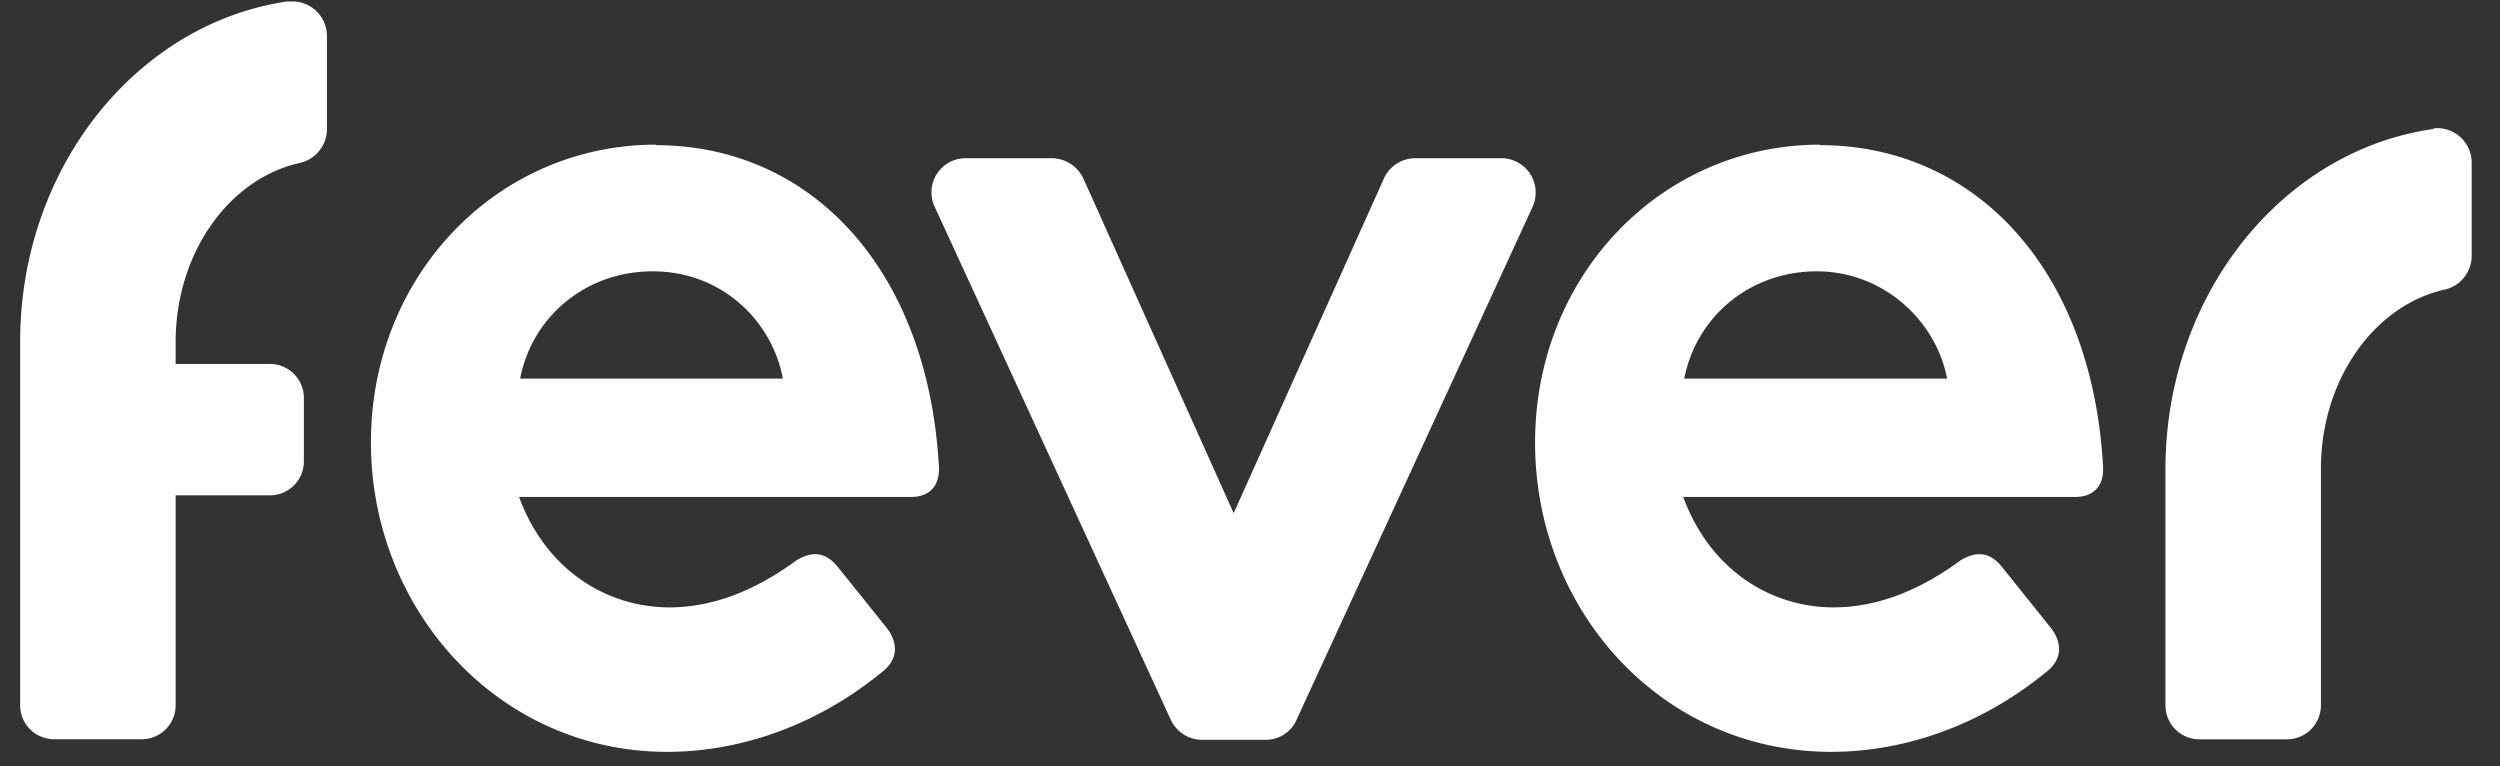 <svg xmlns="http://www.w3.org/2000/svg" width="62" height="19" fill="none"><rect width="100%" height="100%" fill="#333333" stroke="none"/><path fill="#fff" d="M37.242 3.924H35.1a.852.852 0 0 0-.78.506l-3.725 8.296-3.726-8.296a.874.874 0 0 0-.78-.506h-2.141a.845.845 0 0 0-.766 1.207l5.855 12.723a.857.857 0 0 0 .766.493h1.584a.83.83 0 0 0 .766-.493L38.008 5.13a.853.853 0 0 0-.766-1.207ZM16.275 3.587c-3.947 0-7.076 3.246-7.076 7.387s3.155 7.672 7.348 7.672c1.597 0 3.544-.519 5.336-1.986.364-.285.416-.675.117-1.077l-1.22-1.52c-.3-.376-.637-.402-1.026-.168-.831.61-1.909 1.168-3.155 1.168-1.493 0-3.038-.87-3.726-2.739h9.724c.441 0 .714-.26.688-.753-.273-4.907-3.18-7.971-7.023-7.971l.013-.013ZM12.899 9.39c.299-1.545 1.636-2.661 3.285-2.661 1.713 0 2.96 1.22 3.232 2.661H12.9ZM45.146 3.587c-3.947 0-7.076 3.246-7.076 7.387 0 4.18 3.155 7.672 7.348 7.672 1.597 0 3.544-.519 5.336-1.986.364-.285.416-.675.117-1.077l-1.22-1.52c-.299-.376-.637-.402-1.026-.168-.83.61-1.908 1.168-3.155 1.168-1.493 0-3.038-.87-3.726-2.739h9.724c.442 0 .714-.26.688-.753-.272-4.907-3.18-7.971-7.023-7.971l.013-.013ZM41.77 9.39c.299-1.545 1.636-2.661 3.285-2.661 1.649 0 2.96 1.22 3.233 2.661H41.77ZM7.16.03C3.421.561.526 4.118.5 8.415v9.075c0 .467.376.843.844.843h2.168a.842.842 0 0 0 .844-.843v-5.206h2.337a.842.842 0 0 0 .843-.844V9.87a.842.842 0 0 0-.843-.844H4.356v-.545c0-2.207 1.324-4.05 3.077-4.44a.86.86 0 0 0 .675-.831V.886a.857.857 0 0 0-.961-.844L7.16.03ZM60.363 3.197c-3.739.52-6.634 4.077-6.66 8.387v5.907c0 .467.377.844.844.844h2.168a.842.842 0 0 0 .844-.844v-5.868c0-2.207 1.324-4.05 3.064-4.44a.86.86 0 0 0 .675-.831V4.028a.857.857 0 0 0-.96-.844l.025.013Z"/></svg>